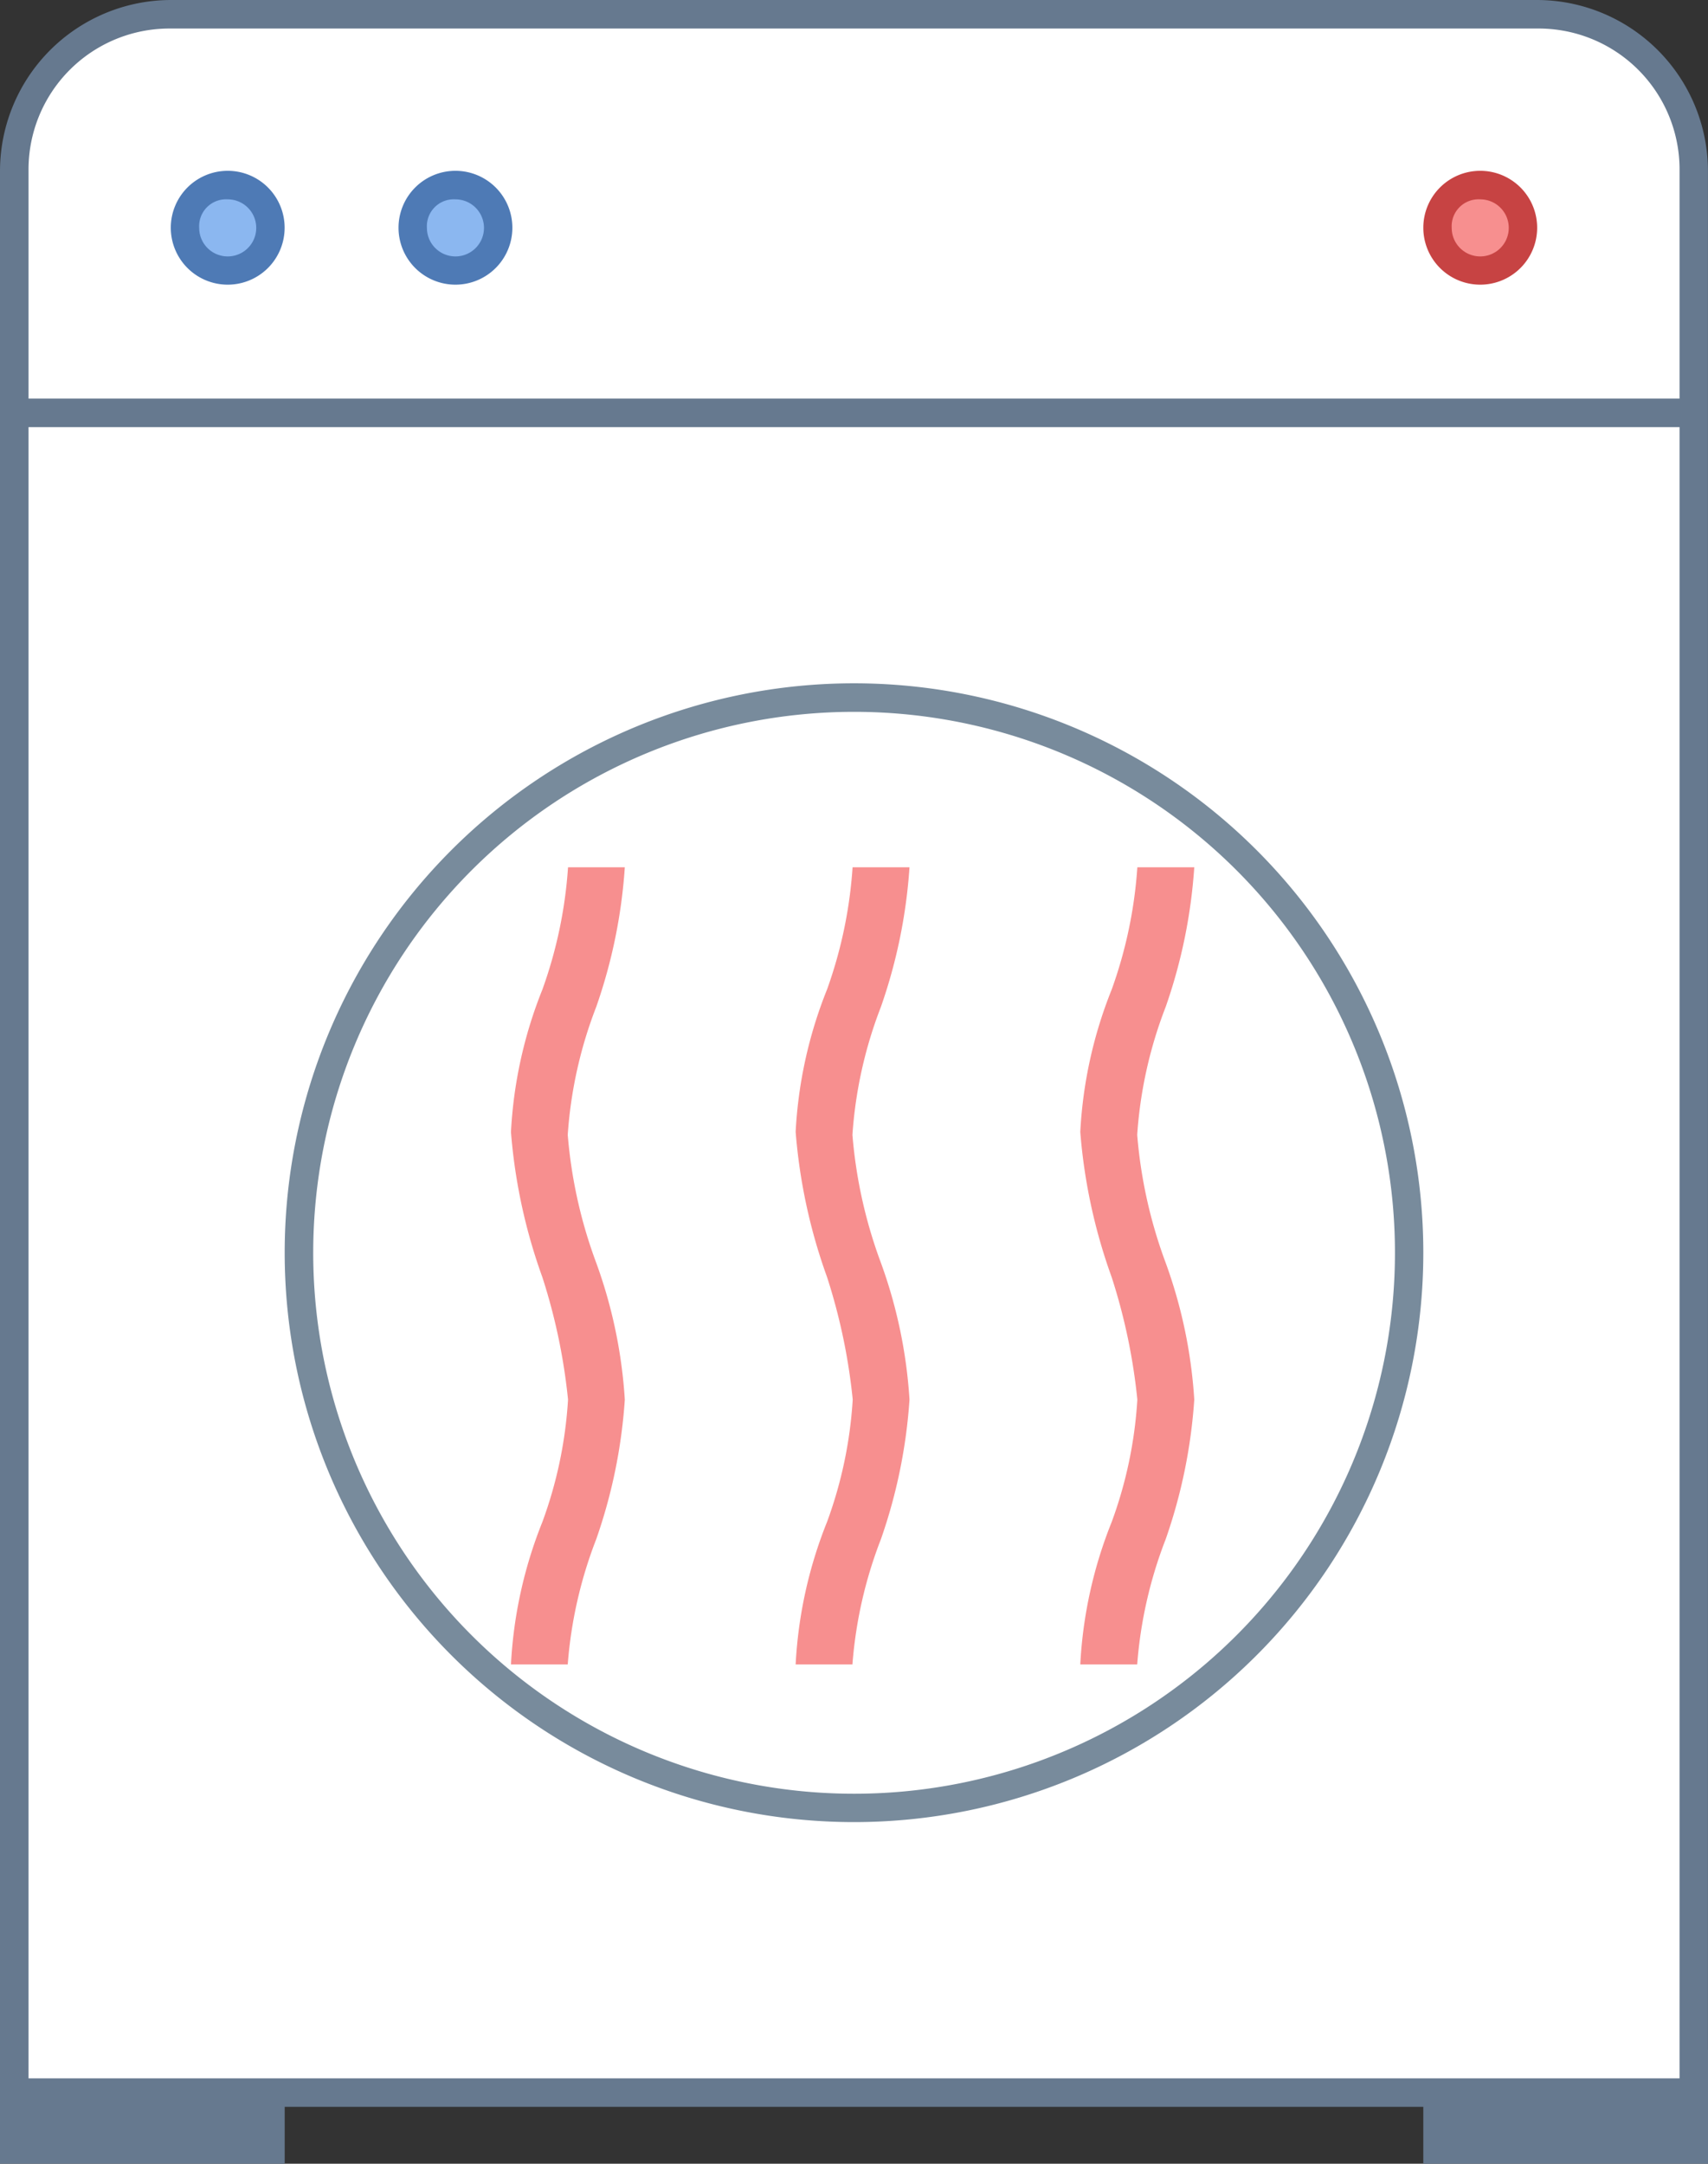<svg xmlns="http://www.w3.org/2000/svg" width="59.864" height="75.826" viewBox="0 0 59.864 75.826"><rect x="0" y="0" width="59.864" height="75.826" fill="#333333" stroke="none"/><defs><style>.a{fill:#66798f;}.b{fill:#fff;}.c{fill:#788b9c;}.d{fill:#8bb7f0;}.e{fill:#4e7ab5;}.f{fill:#f78f8f;}.g{fill:#c74343;}</style></defs><g transform="translate(0 0)"><path class="a" d="M59.886,74h9.978v3.992H59.886ZM10,74h9.978v3.992H10Z" transform="translate(-10 -2.165)"/><path class="b" d="M10.5,75.334V7.987A5.535,5.535,0,0,1,15.987,2.5H63.878a5.535,5.535,0,0,1,5.487,5.487V75.334Z" transform="translate(-10 -2)"/><path class="a" d="M63.878,3a4.94,4.94,0,0,1,4.989,4.989V74.834H11V7.986A4.94,4.94,0,0,1,15.986,3H63.878m0-1H15.986A6,6,0,0,0,10,7.986V75.832H69.862V7.986A6,6,0,0,0,63.878,2Z" transform="translate(-10 -2)"/><path class="b" d="M39.957,65.412a19.417,19.417,0,1,1,13.767-5.687,19.457,19.457,0,0,1-13.767,5.687Z" transform="translate(-10.025 -2.058)"/><path class="c" d="M39.954,27A18.957,18.957,0,1,1,21,45.954,18.957,18.957,0,0,1,39.954,27m0-1A19.954,19.954,0,1,0,59.908,45.954,19.954,19.954,0,0,0,39.954,26Z" transform="translate(-10.022 -2.054)"/><path class="a" d="M10.5,16H69.365v1H10.5Z" transform="translate(-10 -2.032)"/><g transform="translate(5.986 5.986)"><path class="d" d="M18,8.5a1.5,1.5,0,1,0,1.5,1.5A1.5,1.5,0,0,0,18,8.5Z" transform="translate(-16 -8)"/><path class="e" d="M17.995,9a1,1,0,1,1-1,1,.943.943,0,0,1,1-1m0-1A1.995,1.995,0,1,0,19.99,9.995,1.995,1.995,0,0,0,17.995,8Z" transform="translate(-16 -8)"/></g><g transform="translate(13.968 5.986)"><path class="d" d="M26,8.5a1.5,1.5,0,1,0,1.5,1.5A1.5,1.5,0,0,0,26,8.5Z" transform="translate(-24 -8)"/><path class="e" d="M25.995,9a1,1,0,1,1-1,1,.943.943,0,0,1,1-1m0-1A1.995,1.995,0,1,0,27.99,9.995,1.995,1.995,0,0,0,25.995,8Z" transform="translate(-24 -8)"/></g><g transform="translate(49.886 5.986)"><path class="f" d="M62,8.5a1.5,1.5,0,1,0,1.5,1.5A1.5,1.5,0,0,0,62,8.5Z" transform="translate(-60 -8)"/><path class="g" d="M61.995,9a1,1,0,1,1-1,1,.943.943,0,0,1,1-1m0-1A1.995,1.995,0,1,0,63.99,9.995,1.995,1.995,0,0,0,61.995,8Z" transform="translate(-60 -8)"/></g><path class="f" d="M39.949,77.935H37.954a15.531,15.531,0,0,1,1.1-4.989,15.011,15.011,0,0,0,.9-4.291,20.658,20.658,0,0,0-.9-4.291,19.427,19.427,0,0,1-1.1-5.088,15.531,15.531,0,0,1,1.1-4.989,15.719,15.719,0,0,0,.9-4.287h1.995a18.535,18.535,0,0,1-1,4.888,15.223,15.223,0,0,0-1,4.489,16.721,16.721,0,0,0,1,4.489,17.11,17.11,0,0,1,1,4.789,18.535,18.535,0,0,1-1,4.888,15.321,15.321,0,0,0-1,4.392Zm-9.978,0H27.978a15.531,15.531,0,0,1,1.1-4.993,15.012,15.012,0,0,0,.9-4.291,20.658,20.658,0,0,0-.9-4.291,19.427,19.427,0,0,1-1.1-5.088,15.531,15.531,0,0,1,1.1-4.989A15.717,15.717,0,0,0,29.973,50h1.995a18.535,18.535,0,0,1-1,4.888,15.224,15.224,0,0,0-1,4.489,16.72,16.72,0,0,0,1,4.489,17.11,17.11,0,0,1,1,4.789,18.535,18.535,0,0,1-1,4.888,15.32,15.32,0,0,0-1,4.392Zm-9.978,0H18a15.531,15.531,0,0,1,1.1-4.989,15.012,15.012,0,0,0,.9-4.291,20.658,20.658,0,0,0-.9-4.291A19.427,19.427,0,0,1,18,59.278a15.531,15.531,0,0,1,1.1-4.989,15.717,15.717,0,0,0,.9-4.289H21.99a18.535,18.535,0,0,1-1,4.888,15.223,15.223,0,0,0-1,4.489,16.721,16.721,0,0,0,1,4.489,17.109,17.109,0,0,1,1,4.789,18.535,18.535,0,0,1-1,4.888,15.321,15.321,0,0,0-1,4.392Z" transform="translate(-0.091 -19.607)"/></g></svg>